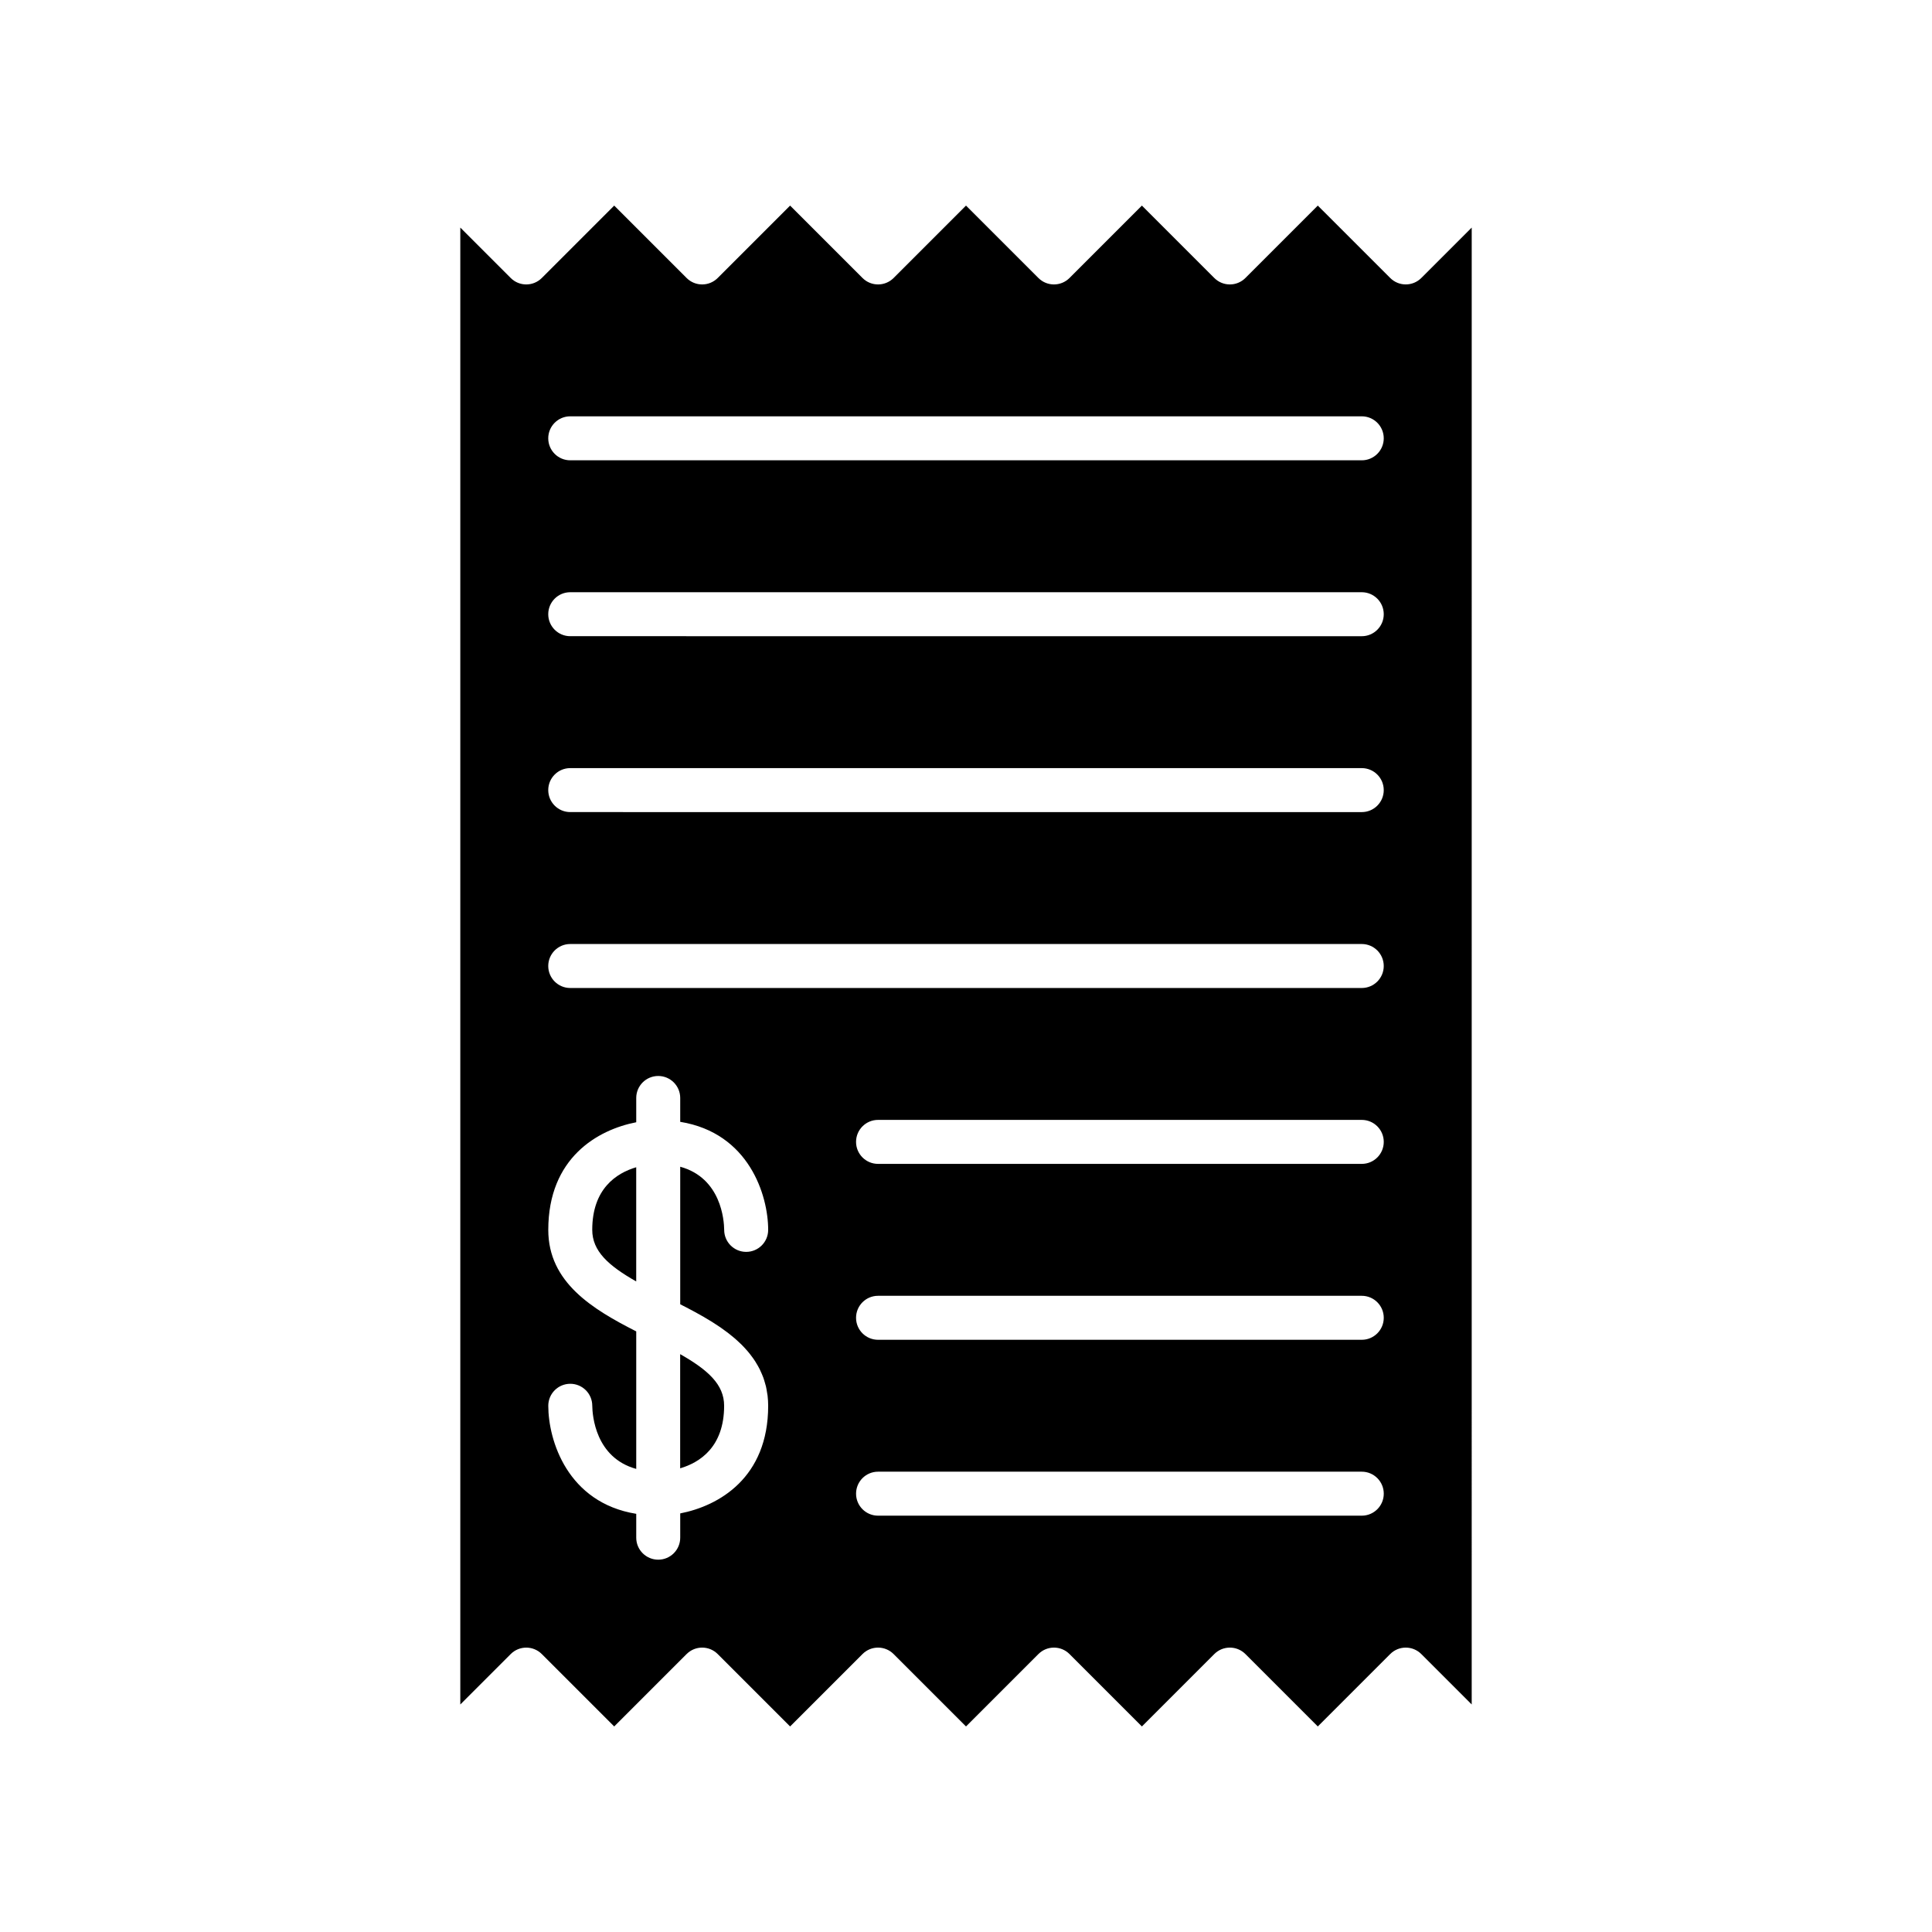 <?xml version="1.0" encoding="UTF-8"?>
<!-- The Best Svg Icon site in the world: iconSvg.co, Visit us! https://iconsvg.co -->
<svg fill="#000000" width="800px" height="800px" version="1.1" viewBox="144 144 512 512" xmlns="http://www.w3.org/2000/svg">
 <g>
  <path d="m300.95 469.92c0 5.625 4.262 9.473 11.652 13.676v-30.262c-5.176 1.527-11.652 5.629-11.652 16.586z"/>
  <path d="m419.19 582.34c2.277-2.277 5.965-2.277 8.238 0l19.188 19.188 19.188-19.188c1.137-1.137 2.625-1.707 4.121-1.707 1.492 0 2.981 0.57 4.121 1.707l19.184 19.188 19.188-19.188c2.277-2.277 5.965-2.277 8.238 0l13.359 13.359 0.004-391.39-13.359 13.359c-2.277 2.277-5.965 2.277-8.238 0l-19.191-19.184-19.188 19.188c-2.277 2.277-5.965 2.277-8.238 0l-19.188-19.188-19.188 19.188c-2.277 2.277-5.965 2.277-8.238 0l-19.188-19.188-19.188 19.188c-2.277 2.277-5.965 2.277-8.238 0l-19.191-19.188-19.188 19.188c-2.277 2.277-5.965 2.277-8.238 0l-19.188-19.188-19.188 19.188c-2.277 2.277-5.965 2.277-8.238 0l-13.359-13.359v391.39l13.359-13.359c2.277-2.277 5.965-2.277 8.238 0l19.188 19.184 19.188-19.188c2.277-2.277 5.965-2.277 8.238 0l19.188 19.188 19.188-19.188c2.277-2.277 5.965-2.277 8.238 0l19.191 19.188zm85.691-129.9h-128.19c-3.219 0-5.828-2.609-5.828-5.828s2.609-5.828 5.828-5.828h128.19c3.219 0 5.828 2.609 5.828 5.828 0 3.223-2.609 5.828-5.828 5.828zm5.828 40.789c0 3.219-2.609 5.828-5.828 5.828h-128.19c-3.219 0-5.828-2.609-5.828-5.828s2.609-5.828 5.828-5.828h128.19c3.219 0 5.828 2.609 5.828 5.828zm-215.59-238.9h209.76c3.219 0 5.828 2.609 5.828 5.828s-2.609 5.828-5.828 5.828h-209.76c-3.219 0-5.828-2.609-5.828-5.828s2.609-5.828 5.828-5.828zm0 46.617h209.76c3.219 0 5.828 2.609 5.828 5.828s-2.609 5.828-5.828 5.828l-209.76-0.004c-3.219 0-5.828-2.609-5.828-5.828s2.609-5.824 5.828-5.824zm0 46.613h209.76c3.219 0 5.828 2.609 5.828 5.828s-2.609 5.828-5.828 5.828l-209.76-0.004c-3.219 0-5.828-2.609-5.828-5.828 0-3.215 2.609-5.824 5.828-5.824zm29.988 142.52c0.285 0.145 0.566 0.293 0.852 0.438 0.52 0.27 1.039 0.547 1.559 0.824 0.242 0.129 0.484 0.258 0.727 0.391 0.562 0.305 1.117 0.617 1.672 0.934 0.195 0.109 0.395 0.219 0.59 0.332 1.492 0.863 2.953 1.77 4.348 2.727 0.121 0.082 0.234 0.172 0.355 0.254 0.562 0.391 1.117 0.789 1.656 1.203 0.207 0.156 0.402 0.324 0.609 0.484 0.438 0.348 0.871 0.695 1.289 1.055 0.23 0.199 0.449 0.406 0.676 0.609 0.371 0.336 0.738 0.68 1.094 1.031 0.23 0.227 0.449 0.465 0.668 0.695 0.324 0.344 0.645 0.695 0.949 1.055 0.215 0.25 0.422 0.508 0.625 0.766 0.285 0.359 0.559 0.727 0.824 1.102 0.191 0.273 0.379 0.551 0.559 0.832 0.246 0.383 0.477 0.773 0.699 1.172 0.164 0.289 0.324 0.582 0.473 0.883 0.207 0.414 0.391 0.844 0.574 1.273 0.129 0.305 0.258 0.602 0.371 0.914 0.168 0.461 0.305 0.938 0.441 1.418 0.086 0.305 0.188 0.605 0.262 0.922 0.125 0.539 0.215 1.098 0.301 1.66 0.043 0.277 0.105 0.547 0.137 0.832 0.098 0.859 0.156 1.742 0.156 2.656 0 19.105-13.086 26.539-23.309 28.527v6.434c0 3.219-2.609 5.828-5.828 5.828s-5.828-2.609-5.828-5.828v-6.324c-18.227-2.941-23.309-19.473-23.309-28.633 0-3.219 2.609-5.828 5.828-5.828 3.211 0 5.812 2.594 5.828 5.801 0.031 2.547 0.812 13.77 11.652 16.758v-36.445c-11.527-5.863-23.309-12.949-23.309-26.898 0-19.105 13.086-26.539 23.309-28.527v-6.434c0-3.219 2.609-5.828 5.828-5.828s5.828 2.609 5.828 5.828v6.324c18.227 2.941 23.309 19.473 23.309 28.633 0 3.219-2.609 5.828-5.828 5.828-3.211 0-5.816-2.598-5.828-5.805-0.023-2.531-0.777-13.773-11.652-16.758v36.449c0.273 0.145 0.559 0.293 0.844 0.438zm-29.988-84.25c-3.219 0-5.828-2.609-5.828-5.828s2.609-5.828 5.828-5.828h209.76c3.219 0 5.828 2.609 5.828 5.828s-2.609 5.828-5.828 5.828zm81.574 139.84c-3.219 0-5.828-2.609-5.828-5.828s2.609-5.828 5.828-5.828h128.19c3.219 0 5.828 2.609 5.828 5.828s-2.609 5.828-5.828 5.828z"/>
  <path d="m324.25 533.12c5.184-1.531 11.652-5.633 11.652-16.582 0-5.625-4.262-9.473-11.652-13.676z"/>
 </g>
</svg>